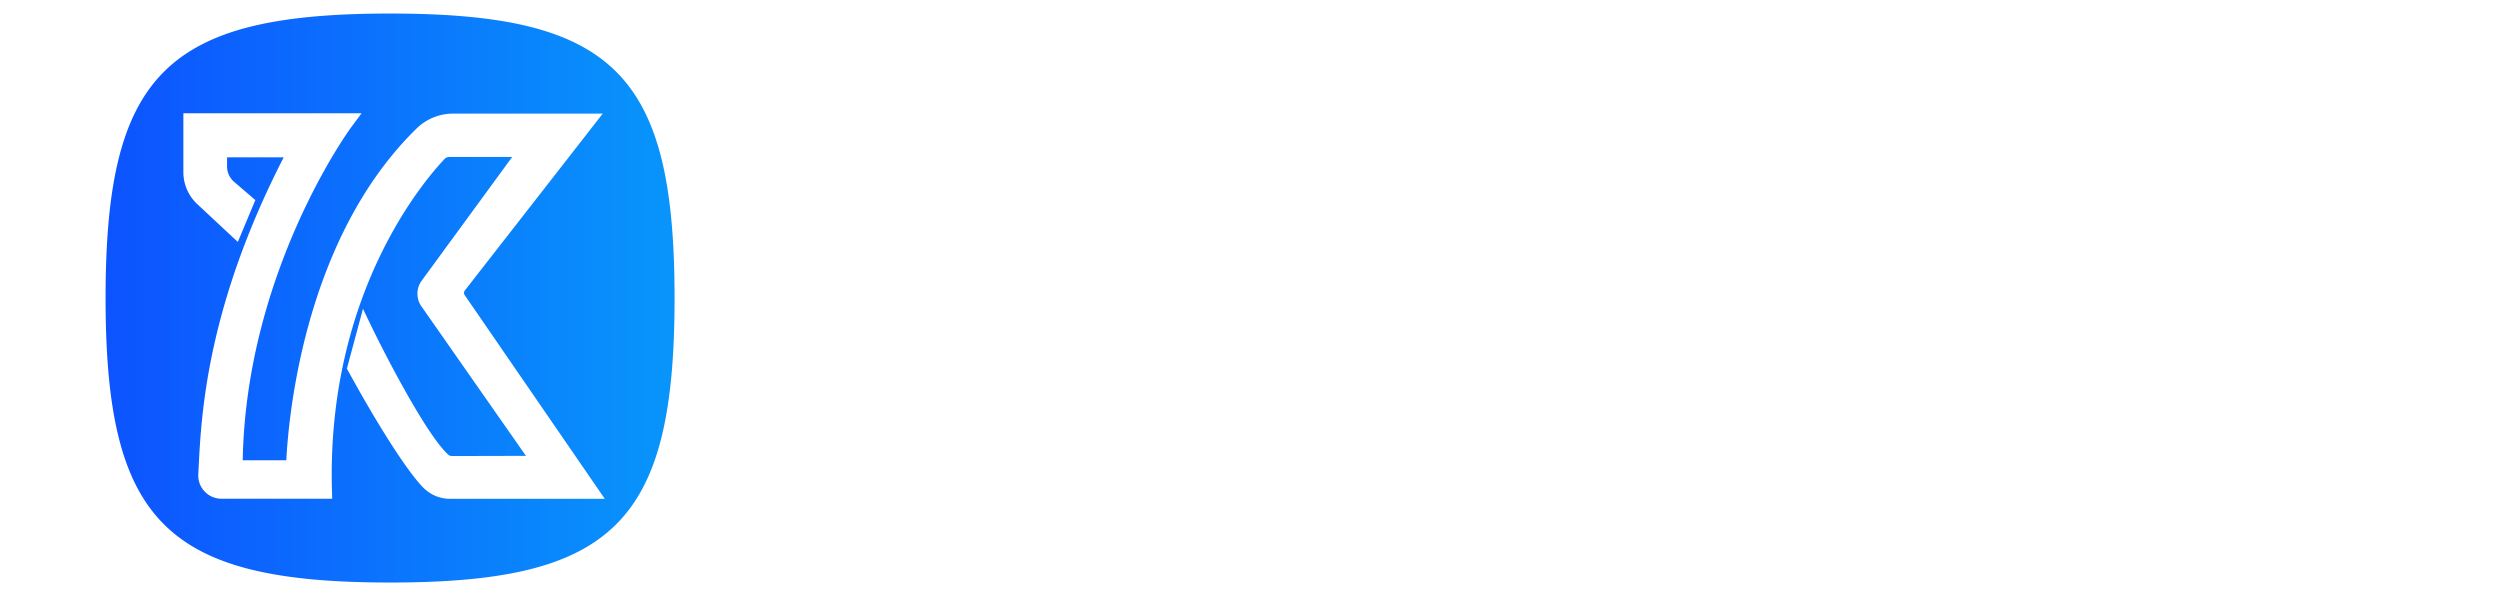 <svg id="å¾å±_1" data-name="å¾å± 1" xmlns="http://www.w3.org/2000/svg" xmlns:xlink="http://www.w3.org/1999/xlink" viewBox="0 0 777.13 184.62" style=""><defs><style>.cls-1{fill:none;stroke:#000;stroke-miterlimit:10;stroke-width:16px;}.cls-2{fill:url(#æªå½åçæ¸å_4);}</style><linearGradient id="æªå½åçæ¸å_4" x1="32.82" y1="92.65" x2="209.69" y2="92.65" gradientUnits="userSpaceOnUse"><stop offset="0" stop-color="#0d53ff"></stop><stop offset="1" stop-color="#0895fb"></stop></linearGradient></defs><path class="cls-1 iuaAKymQ_0" d="M231.65,63.52L344.05,63.52"></path><path class="cls-1 iuaAKymQ_1" d="M257.23,37.37V96.75a46.9,46.9,0,0,0,46.9,46.9h38.24"></path><path class="cls-1 iuaAKymQ_2" d="M405.32,37.49h0c-12.68,7.6-34.18,11.61-49,11.61h6.84"></path><path class="cls-1 iuaAKymQ_3" d="M355.23,71.14L405.32,71.14"></path><path class="cls-1 iuaAKymQ_4" d="M384.26,51.49L384.26,151.72"></path><path class="cls-1 iuaAKymQ_5" d="M365.3,81.68v24.68a67.76,67.76,0,0,1-12.57,39.31h0"></path><path class="cls-1 iuaAKymQ_6" d="M368,93.15L405.32,93.15"></path><path class="cls-1 iuaAKymQ_7" d="M409.02,120.95L471.92,120.95"></path><path class="cls-1 iuaAKymQ_8" d="M413.7,49.1L434.67,68.75"></path><path class="cls-1 iuaAKymQ_9" d="M413.7,80.68L434.67,100.33"></path><path class="cls-1 iuaAKymQ_10" d="M451.41,31.87L451.41,151.79"></path><path class="cls-1 iuaAKymQ_11" d="M482.72,44.64L590.71,44.64"></path><path class="cls-1 iuaAKymQ_12" d="M510.29,48.62,503.51,91.1a18.35,18.35,0,0,0,18.12,21.25h46.76"></path><path class="cls-1 iuaAKymQ_13" d="M511.27,75.69h49.26a13.06,13.06,0,0,1,13,14.35l-5.14,51.89"></path><path class="cls-1 iuaAKymQ_14" d="M482.45,141.93L590.82,141.93"></path><path class="cls-1 iuaAKymQ_15" d="M599.7,44.22L660.14,44.22"></path><path class="cls-1 iuaAKymQ_16" d="M613.64,48v78a12.59,12.59,0,0,0,12.59,12.59h21.94"></path><path class="cls-1 iuaAKymQ_17" d="M617.58,73.62L637.29,73.62"></path><path class="cls-1 iuaAKymQ_18" d="M617.24,103.02L636.95,103.02"></path><path class="cls-1 iuaAKymQ_19" d="M660.14,58.92L723.15,58.92"></path><path class="cls-1 iuaAKymQ_20" d="M658.43,98.57L724.66,98.57"></path><path class="cls-1 iuaAKymQ_21" d="M709.25,34.22L705.15,55.43"></path><path class="cls-1 iuaAKymQ_22" d="M673.7,34.22L677.8,55.43"></path><path class="cls-1 iuaAKymQ_23" d="M690.63,63V73.49a104.63,104.63,0,0,1-31.41,74.73h0"></path><path class="cls-1 iuaAKymQ_24" d="M707.2,117.46L723.15,148.29"></path><path class="cls-2 iuaAKymQ_25" d="M121.25,4.21c-69.58,0-88.43,18.85-88.43,88.44s18.85,88.43,88.43,88.43,88.44-18.84,88.44-88.43S190.84,4.21,121.25,4.21Zm-47.32,71L61.16,63.3A13.61,13.61,0,0,1,57,53.57V35.21h55.39l-3.34,4.52c-.33.44-32.54,44.63-33.6,103.35H89c.67-13.26,5.55-69.25,40.71-103.34A16.18,16.18,0,0,1,141,35.32h46.36l-42.88,55a1.22,1.22,0,0,0,0,1.45L188,155.06H139.86a11.73,11.73,0,0,1-8.31-3.5c-4.88-5-13.6-18.52-23.33-36.26l-.39-.71,5-18.59,2.46,5.1c4.38,9.08,17.22,34,24,40.19a1.75,1.75,0,0,0,1.2.47l23-.06L130.84,95a6.86,6.86,0,0,1,.26-7.77l28.12-38.44H139.7a2.06,2.06,0,0,0-1.52.65c-6.12,6.43-36.59,41.6-35,102.68l.08,2.91H68.85a7.21,7.21,0,0,1-7.21-7.59l.11-2.14c.81-16.31,2.48-49.74,26.44-96.39H70.58v2.83a6.31,6.31,0,0,0,2.2,4.79l6.59,5.66"></path><path class="cls-1 iuaAKymQ_26" d="M648.17,44.98L648.17,153.43"></path><style data-made-with="vivus-instant">.iuaAKymQ_0{stroke-dasharray:113 115;stroke-dashoffset:114;animation:iuaAKymQ_draw 1333ms linear 0ms forwards;}.iuaAKymQ_1{stroke-dasharray:172 174;stroke-dashoffset:173;animation:iuaAKymQ_draw 1333ms linear 25ms forwards;}.iuaAKymQ_2{stroke-dasharray:58 60;stroke-dashoffset:59;animation:iuaAKymQ_draw 1333ms linear 51ms forwards;}.iuaAKymQ_3{stroke-dasharray:51 53;stroke-dashoffset:52;animation:iuaAKymQ_draw 1333ms linear 76ms forwards;}.iuaAKymQ_4{stroke-dasharray:101 103;stroke-dashoffset:102;animation:iuaAKymQ_draw 1333ms linear 102ms forwards;}.iuaAKymQ_5{stroke-dasharray:67 69;stroke-dashoffset:68;animation:iuaAKymQ_draw 1333ms linear 128ms forwards;}.iuaAKymQ_6{stroke-dasharray:38 40;stroke-dashoffset:39;animation:iuaAKymQ_draw 1333ms linear 153ms forwards;}.iuaAKymQ_7{stroke-dasharray:63 65;stroke-dashoffset:64;animation:iuaAKymQ_draw 1333ms linear 179ms forwards;}.iuaAKymQ_8{stroke-dasharray:29 31;stroke-dashoffset:30;animation:iuaAKymQ_draw 1333ms linear 205ms forwards;}.iuaAKymQ_9{stroke-dasharray:29 31;stroke-dashoffset:30;animation:iuaAKymQ_draw 1333ms linear 230ms forwards;}.iuaAKymQ_10{stroke-dasharray:120 122;stroke-dashoffset:121;animation:iuaAKymQ_draw 1333ms linear 256ms forwards;}.iuaAKymQ_11{stroke-dasharray:108 110;stroke-dashoffset:109;animation:iuaAKymQ_draw 1333ms linear 282ms forwards;}.iuaAKymQ_12{stroke-dasharray:122 124;stroke-dashoffset:123;animation:iuaAKymQ_draw 1333ms linear 307ms forwards;}.iuaAKymQ_13{stroke-dasharray:124 126;stroke-dashoffset:125;animation:iuaAKymQ_draw 1333ms linear 333ms forwards;}.iuaAKymQ_14{stroke-dasharray:109 111;stroke-dashoffset:110;animation:iuaAKymQ_draw 1333ms linear 358ms forwards;}.iuaAKymQ_15{stroke-dasharray:61 63;stroke-dashoffset:62;animation:iuaAKymQ_draw 1333ms linear 384ms forwards;}.iuaAKymQ_16{stroke-dasharray:120 122;stroke-dashoffset:121;animation:iuaAKymQ_draw 1333ms linear 410ms forwards;}.iuaAKymQ_17{stroke-dasharray:20 22;stroke-dashoffset:21;animation:iuaAKymQ_draw 1333ms linear 435ms forwards;}.iuaAKymQ_18{stroke-dasharray:20 22;stroke-dashoffset:21;animation:iuaAKymQ_draw 1333ms linear 461ms forwards;}.iuaAKymQ_19{stroke-dasharray:64 66;stroke-dashoffset:65;animation:iuaAKymQ_draw 1333ms linear 487ms forwards;}.iuaAKymQ_20{stroke-dasharray:67 69;stroke-dashoffset:68;animation:iuaAKymQ_draw 1333ms linear 512ms forwards;}.iuaAKymQ_21{stroke-dasharray:22 24;stroke-dashoffset:23;animation:iuaAKymQ_draw 1333ms linear 538ms forwards;}.iuaAKymQ_22{stroke-dasharray:22 24;stroke-dashoffset:23;animation:iuaAKymQ_draw 1333ms linear 564ms forwards;}.iuaAKymQ_23{stroke-dasharray:94 96;stroke-dashoffset:95;animation:iuaAKymQ_draw 1333ms linear 589ms forwards;}.iuaAKymQ_24{stroke-dasharray:35 37;stroke-dashoffset:36;animation:iuaAKymQ_draw 1333ms linear 615ms forwards;}.iuaAKymQ_25{stroke-dasharray:1777 1779;stroke-dashoffset:1778;animation:iuaAKymQ_draw 1333ms linear 641ms forwards;}.iuaAKymQ_26{stroke-dasharray:109 111;stroke-dashoffset:110;animation:iuaAKymQ_draw 1333ms linear 666ms forwards;}@keyframes iuaAKymQ_draw{100%{stroke-dashoffset:0;}}@keyframes iuaAKymQ_fade{0%{stroke-opacity:1;}93.548%{stroke-opacity:1;}100%{stroke-opacity:0;}}</style></svg>